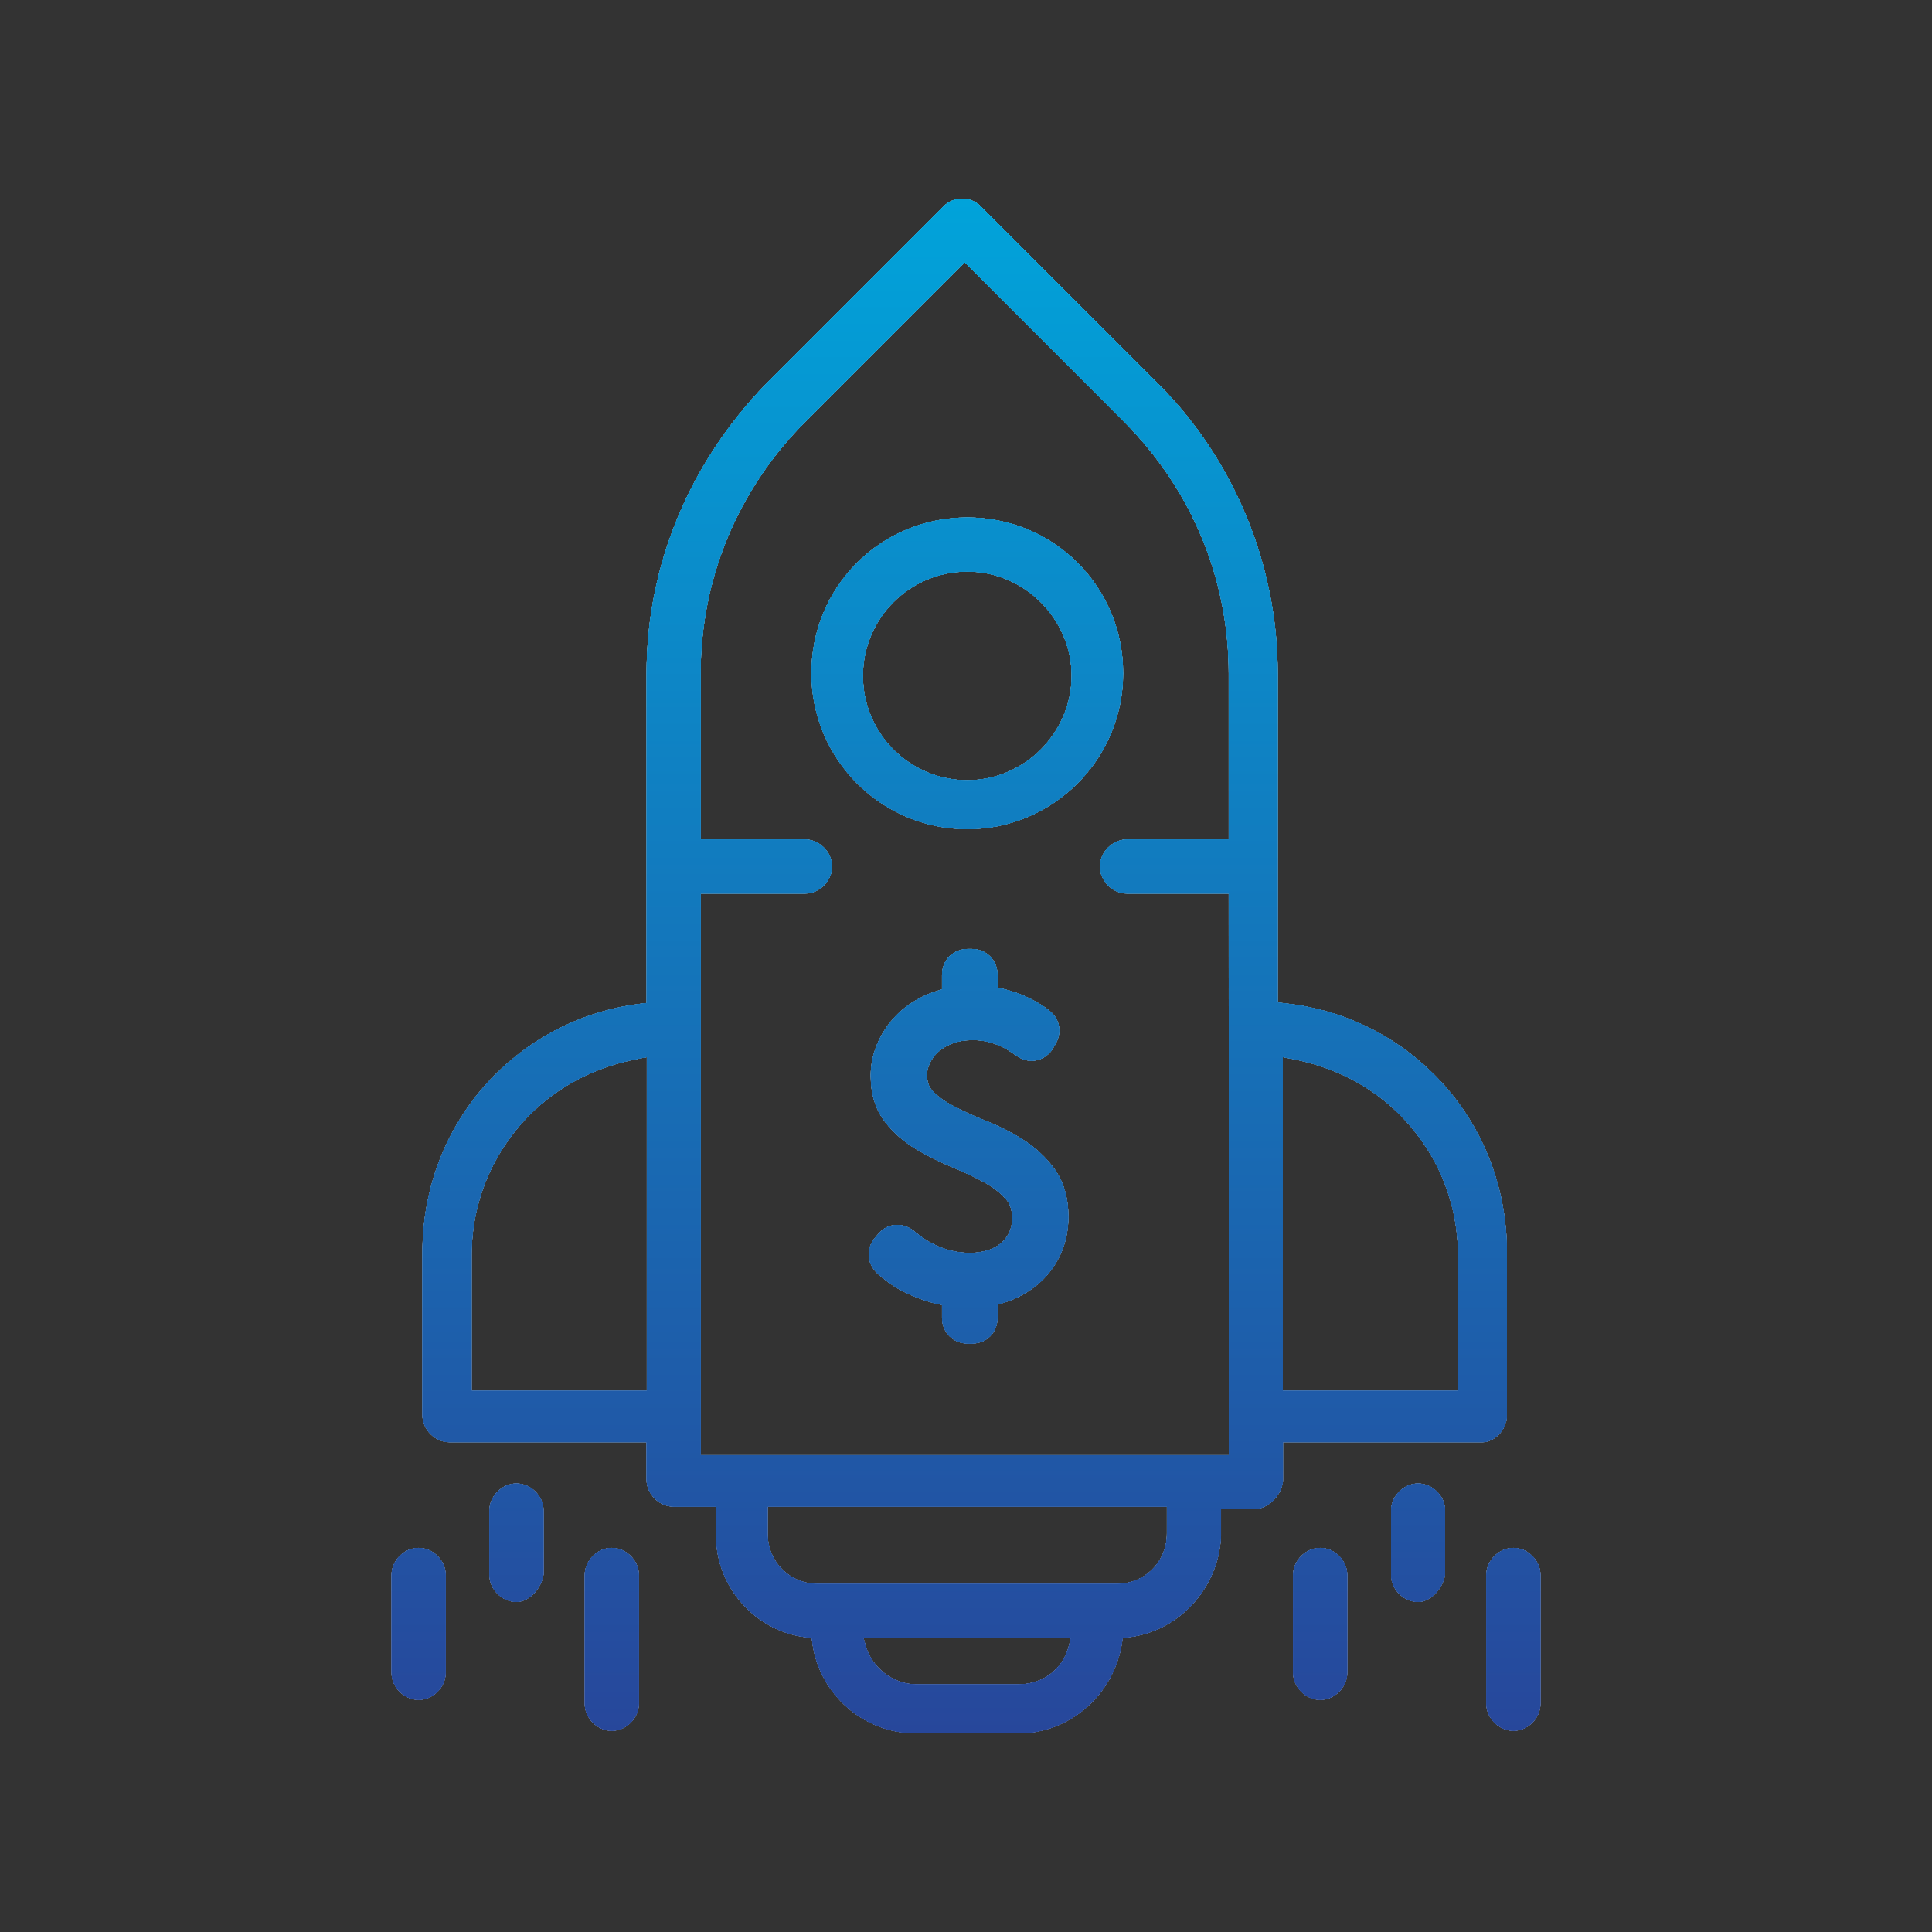 <?xml version="1.0" encoding="UTF-8"?>
<svg id="Layer_1" data-name="Layer 1" xmlns="http://www.w3.org/2000/svg" xmlns:xlink="http://www.w3.org/1999/xlink" viewBox="0 0 600 600">
  <rect x="0" y="0" width="600" height="600" fill="#333333" stroke="none"/>
  <defs>
    <linearGradient id="New_Gradient_Swatch" data-name="New Gradient Swatch" x1="300" y1="1348.3" x2="300" y2="871.7" gradientTransform="translate(0 -810)" gradientUnits="userSpaceOnUse">
      <stop offset="0" stop-color="#27479b"/>
      <stop offset="1" stop-color="#01a3da"/>
    </linearGradient>
  </defs>
  <g>
    <g>
      <path d="M334.68,174.82c-9.1-9.1-21.28-14.11-34.28-14.11s-25.18,5.01-34.29,14.11c-9.1,9.11-14.11,21.28-14.11,34.29,0,26.68,21.71,48.39,48.4,48.39s48.39-21.71,48.39-48.39c0-13.01-5.01-25.18-14.11-34.29ZM300.4,242.3c-17.87,0-32.41-14.54-32.41-32.41s14.54-32.39,32.41-32.39,32.4,14.83,32.4,32.39-14.53,32.41-32.4,32.41Z" fill="#fff"/>
      <path d="M334.68,174.82c-9.1-9.1-21.28-14.11-34.28-14.11s-25.18,5.01-34.29,14.11c-9.1,9.11-14.11,21.28-14.11,34.29,0,26.68,21.71,48.39,48.4,48.39s48.39-21.71,48.39-48.39c0-13.01-5.01-25.18-14.11-34.29ZM300.4,242.3c-17.87,0-32.41-14.54-32.41-32.41s14.54-32.39,32.41-32.39,32.4,14.83,32.4,32.39-14.53,32.41-32.4,32.41Z" fill="#fff"/>
    </g>
    <g>
      <path d="M410,480.71c-4.48,0-8.41,3.93-8.41,8.4v30.4c0,4.47,3.93,8.4,8.41,8.4s8.4-3.93,8.4-8.4v-30.4c0-4.47-3.93-8.4-8.4-8.4Z" fill="#fff"/>
      <path d="M410,480.71c-4.48,0-8.41,3.93-8.41,8.4v30.4c0,4.47,3.93,8.4,8.41,8.4s8.4-3.93,8.4-8.4v-30.4c0-4.47-3.93-8.4-8.4-8.4Z" fill="#fff"/>
    </g>
    <g>
      <path d="M440.4,460.71c-4.47,0-8.4,3.93-8.4,8.4v20c0,4.47,3.93,8.39,8.4,8.39,3.78,0,7.68-3.98,8.4-8.54v-19.85c0-4.47-3.92-8.4-8.4-8.4Z" fill="#fff"/>
      <path d="M440.4,460.71c-4.47,0-8.4,3.93-8.4,8.4v20c0,4.47,3.93,8.39,8.4,8.39,3.78,0,7.68-3.98,8.4-8.54v-19.85c0-4.47-3.92-8.4-8.4-8.4Z" fill="#fff"/>
    </g>
    <g>
      <path d="M130,480.71c-4.48,0-8.4,3.92-8.4,8.4v30.4c0,4.47,3.92,8.4,8.4,8.4s8.4-3.93,8.4-8.4v-30.4c0-4.48-3.93-8.4-8.4-8.4Z" fill="#fff"/>
      <path d="M130,480.71c-4.48,0-8.4,3.92-8.4,8.4v30.4c0,4.47,3.92,8.4,8.4,8.4s8.4-3.93,8.4-8.4v-30.4c0-4.48-3.93-8.4-8.4-8.4Z" fill="#fff"/>
    </g>
    <g>
      <path d="M470,480.71c-4.48,0-8.41,3.93-8.41,8.4v40c0,4.47,3.93,8.4,8.41,8.4s8.4-3.93,8.4-8.4v-40c0-4.47-3.93-8.4-8.4-8.4Z" fill="#fff"/>
      <path d="M470,480.71c-4.48,0-8.41,3.93-8.41,8.4v40c0,4.47,3.93,8.4,8.41,8.4s8.4-3.93,8.4-8.4v-40c0-4.47-3.93-8.4-8.4-8.4Z" fill="#fff"/>
    </g>
    <g>
      <path d="M160.39,460.71c-4.47,0-8.4,3.92-8.4,8.4v20c0,4.47,3.93,8.39,8.4,8.39,3.79,0,7.69-3.97,8.41-8.54v-19.85c0-4.48-3.93-8.4-8.41-8.4Z" fill="#fff"/>
      <path d="M160.39,460.71c-4.47,0-8.4,3.92-8.4,8.4v20c0,4.47,3.93,8.39,8.4,8.39,3.79,0,7.69-3.97,8.41-8.54v-19.85c0-4.48-3.93-8.4-8.41-8.4Z" fill="#fff"/>
    </g>
    <g>
      <path d="M190,480.71c-4.48,0-8.4,3.92-8.4,8.4v40c0,4.47,3.92,8.4,8.4,8.4s8.4-3.93,8.4-8.4v-40c0-4.48-3.93-8.4-8.4-8.4Z" fill="#fff"/>
      <path d="M190,480.71c-4.48,0-8.4,3.92-8.4,8.4v40c0,4.47,3.92,8.4,8.4,8.4s8.4-3.93,8.4-8.4v-40c0-4.48-3.93-8.4-8.4-8.4Z" fill="#fff"/>
    </g>
    <g>
      <path d="M468,439.49v-50.39c0-21.14-8.03-40.81-22.61-55.39-6.33-6.32-13.54-11.4-21.41-15.13-7.88-3.74-16.41-6.12-25.39-7.05l-1.79-.19v-102.24c0-33.53-13.49-66.26-37.02-89.79l-55.19-55.2c-1.57-1.56-3.62-2.42-5.8-2.42s-4.22.86-5.79,2.42l-55.19,55.2c-23.86,24.65-37.01,56.55-37.01,89.79v102.39l-1.76.21c-17.32,2.14-32.97,9.76-45.24,22.01-14.58,14.59-22.61,34.26-22.61,55.39v50.39c0,4.47,3.93,8.4,8.4,8.4h61.2v11.61c0,4.47,3.93,8.4,8.41,8.4h13.19v9.19c0,15.85,12.36,29.64,28.14,31.4l1.55.18.21,1.54c2.17,16.01,15.97,28.09,32.1,28.09h32.01c15.81,0,29.59-12.09,32.04-28.11l.24-1.52,1.52-.17c15.83-1.74,28.29-15.28,29-31.5v-8.3h10.04c4.36,0,8.46-3.82,9.2-8.55v-12.26h61.95c3.52,0,7.61-3.67,7.61-8.4ZM200.87,431.91h-54.41v-42.01c0-16.52,6.46-32.08,18.19-43.82,9-8.98,20.39-14.81,33.85-17.34l2.37-.44v103.61ZM331.94,511.17c-1.78,7.13-8.02,11.92-15.54,11.92h-32.01c-6.92,0-13.59-5.1-15.51-11.85l-.73-2.55h64.41l-.62,2.48ZM362.39,476.29c0,8.75-6.85,15.6-15.6,15.6h-92.79c-8.75,0-15.6-6.85-15.6-15.6v-8.4h123.99v8.4ZM217.6,451.9v-12.32s0,0,0,0v-31.45h0v-130.63s32.4,0,32.4,0c4.47,0,8.4-3.93,8.4-8.4s-3.93-8.4-8.4-8.4h-32.41v-51.6c0-29.43,11.58-57.2,32.6-78.21l49.41-49.42,49.4,49.42c21.02,21.01,32.59,48.79,32.59,78.21v51.6h-31.59c-4.48,0-8.41,3.93-8.41,8.4s3.93,8.4,8.41,8.4h31.59l.05,174.4h-164.04ZM452.8,431.91h-54.41v-103.61l2.37.44c13.46,2.53,24.85,8.36,33.85,17.34,11.73,11.74,18.19,27.3,18.19,43.82v42.01Z" fill="#fff"/>
      <path d="M468,439.49v-50.39c0-21.14-8.03-40.81-22.61-55.39-6.33-6.32-13.54-11.4-21.41-15.13-7.88-3.74-16.41-6.12-25.39-7.05l-1.79-.19v-102.24c0-33.53-13.49-66.26-37.02-89.79l-55.19-55.2c-1.57-1.56-3.62-2.42-5.8-2.42s-4.22.86-5.79,2.42l-55.19,55.2c-23.86,24.65-37.01,56.55-37.01,89.79v102.39l-1.76.21c-17.32,2.14-32.97,9.76-45.24,22.01-14.58,14.59-22.61,34.26-22.61,55.39v50.39c0,4.47,3.93,8.4,8.4,8.4h61.2v11.61c0,4.47,3.93,8.4,8.41,8.4h13.19v9.19c0,15.85,12.36,29.64,28.14,31.4l1.55.18.21,1.54c2.17,16.01,15.97,28.09,32.1,28.09h32.01c15.81,0,29.59-12.09,32.04-28.11l.24-1.52,1.52-.17c15.83-1.74,28.29-15.28,29-31.5v-8.3h10.04c4.36,0,8.46-3.82,9.2-8.55v-12.26h61.95c3.52,0,7.61-3.67,7.61-8.4ZM200.87,431.91h-54.41v-42.01c0-16.52,6.46-32.08,18.19-43.82,9-8.98,20.39-14.81,33.85-17.34l2.37-.44v103.61ZM331.94,511.17c-1.78,7.13-8.02,11.92-15.54,11.92h-32.01c-6.92,0-13.59-5.1-15.51-11.85l-.73-2.55h64.41l-.62,2.48ZM362.39,476.29c0,8.75-6.85,15.6-15.6,15.6h-92.79c-8.75,0-15.6-6.85-15.6-15.6v-8.4h123.99v8.4ZM217.6,451.9v-12.32s0,0,0,0v-31.45h0v-130.63s32.4,0,32.4,0c4.47,0,8.4-3.93,8.4-8.4s-3.93-8.4-8.4-8.4h-32.41v-51.6c0-29.43,11.58-57.2,32.6-78.21l49.41-49.42,49.4,49.42c21.02,21.01,32.59,48.79,32.59,78.21v51.6h-31.59c-4.48,0-8.41,3.93-8.41,8.4s3.93,8.4,8.41,8.4h31.59l.05,174.4h-164.04ZM452.8,431.91h-54.41v-103.61l2.37.44c13.46,2.53,24.85,8.36,33.85,17.34,11.73,11.74,18.19,27.3,18.19,43.82v42.01Z" fill="#fff"/>
    </g>
    <g>
      <path d="M317.62,353.88c-3.62-2.28-7.51-4.24-11.57-5.85-3.48-1.38-6.85-2.92-10.03-4.58-2.66-1.36-4.85-2.97-6.51-4.77-1.1-1.19-1.62-2.74-1.62-4.87,0-1.22.26-2.32.85-3.59.63-1.34,1.47-2.49,2.59-3.53,1.12-1.04,2.6-1.92,4.39-2.63,1.8-.7,3.94-1.06,6.36-1.06,1.58,0,3.02.15,4.27.44,1.5.35,2.77.76,3.91,1.24,1.02.42,1.97.91,2.73,1.4l2.39,1.57c1.94,1.43,3.97,2,5.99,1.7,2.06-.27,3.94-1.41,5.3-3.22l.98-1.65c2.25-3.69,1.57-7.93-1.66-10.52-.98-.81-2.11-1.6-3.45-2.4-1.33-.81-2.91-1.61-4.7-2.39-1.82-.79-3.89-1.47-6.23-2.04-.07-.02-.17-.04-.28-.07l-1.55-.43v-3.86c0-4.6-3.47-8.07-8.07-8.07h-1.09c-4.6,0-8.07,3.47-8.07,8.07v4.5l-1.43.43c-1.57.49-3.03,1.06-4.32,1.69-3.39,1.62-6.31,3.7-8.67,6.19-2.39,2.48-4.3,5.35-5.66,8.53-1.37,3.24-2.06,6.59-2.06,9.95,0,5.73,1.51,10.58,4.49,14.4,2.6,3.35,5.91,6.23,9.82,8.54,3.52,2.08,7.34,3.98,11.38,5.64,3.6,1.48,6.94,3.07,9.91,4.73,2.66,1.48,4.85,3.22,6.51,5.17.84.99,1.8,2.54,1.8,5.74,0,1.76-.28,3.17-.89,4.46-.6,1.28-1.4,2.35-2.45,3.27l-.53.42c-1.01.76-2.19,1.37-3.51,1.81-1.7.56-3.58.85-5.59.85-2.14,0-4.12-.23-5.89-.67-1.76-.44-3.39-1.01-4.85-1.7-1.64-.79-2.91-1.51-3.89-2.22-1.11-.78-1.94-1.4-2.53-1.9l-.42-.36c-1.56-1.2-3.34-1.84-5.15-1.84-2.28,0-4.36,1-5.81,2.77l-.8.91c-3.08,3.4-2.96,8.02.33,11.27l.32.3c.8.71,1.92,1.6,3.32,2.65,1.6,1.2,3.56,2.35,5.81,3.41,2.21,1.03,4.6,1.93,7.06,2.66.74.23,1.44.42,2.15.57l1.55.34v3.92c0,4.59,3.47,8.06,8.07,8.06h1.09c4.68,0,8.07-3.39,8.07-8.06v-4.06l1.45-.42c1.51-.44,2.94-.97,4.24-1.58,3.36-1.54,6.3-3.58,8.73-6.07,2.46-2.53,4.36-5.47,5.65-8.73,1.29-3.25,1.94-6.76,1.94-10.44,0-5.9-1.47-10.91-4.36-14.91-2.55-3.53-5.85-6.6-9.81-9.11Z" fill="#fff"/>
      <path d="M317.62,353.88c-3.62-2.28-7.51-4.24-11.57-5.85-3.48-1.38-6.85-2.92-10.03-4.58-2.66-1.36-4.85-2.97-6.51-4.77-1.1-1.19-1.62-2.74-1.62-4.87,0-1.22.26-2.32.85-3.59.63-1.34,1.47-2.49,2.59-3.53,1.12-1.04,2.6-1.92,4.39-2.63,1.8-.7,3.94-1.06,6.36-1.06,1.58,0,3.02.15,4.27.44,1.5.35,2.77.76,3.91,1.24,1.02.42,1.97.91,2.73,1.4l2.39,1.57c1.94,1.43,3.97,2,5.99,1.7,2.06-.27,3.94-1.41,5.3-3.22l.98-1.65c2.25-3.69,1.57-7.93-1.66-10.52-.98-.81-2.11-1.6-3.45-2.4-1.33-.81-2.91-1.61-4.7-2.39-1.82-.79-3.89-1.47-6.23-2.04-.07-.02-.17-.04-.28-.07l-1.55-.43v-3.86c0-4.6-3.47-8.07-8.07-8.07h-1.09c-4.6,0-8.07,3.47-8.07,8.07v4.5l-1.43.43c-1.57.49-3.03,1.06-4.32,1.69-3.39,1.62-6.31,3.7-8.67,6.19-2.39,2.48-4.3,5.35-5.66,8.53-1.37,3.24-2.06,6.59-2.06,9.95,0,5.73,1.51,10.58,4.49,14.4,2.6,3.35,5.91,6.23,9.82,8.54,3.52,2.08,7.34,3.98,11.38,5.64,3.6,1.48,6.94,3.07,9.91,4.73,2.66,1.48,4.85,3.22,6.51,5.17.84.99,1.8,2.54,1.8,5.74,0,1.76-.28,3.17-.89,4.46-.6,1.28-1.4,2.35-2.45,3.27l-.53.42c-1.01.76-2.19,1.37-3.51,1.81-1.7.56-3.58.85-5.59.85-2.14,0-4.12-.23-5.89-.67-1.76-.44-3.39-1.01-4.85-1.7-1.64-.79-2.91-1.51-3.89-2.22-1.11-.78-1.94-1.4-2.53-1.9l-.42-.36c-1.56-1.2-3.34-1.84-5.15-1.84-2.28,0-4.36,1-5.81,2.77l-.8.91c-3.08,3.4-2.96,8.02.33,11.27l.32.3c.8.71,1.92,1.6,3.32,2.65,1.6,1.2,3.56,2.35,5.81,3.41,2.21,1.03,4.6,1.93,7.06,2.66.74.23,1.44.42,2.15.57l1.55.34v3.92c0,4.59,3.47,8.06,8.07,8.06h1.09c4.68,0,8.07-3.39,8.07-8.06v-4.06l1.45-.42c1.51-.44,2.94-.97,4.24-1.58,3.36-1.54,6.3-3.58,8.73-6.07,2.46-2.53,4.36-5.47,5.65-8.73,1.29-3.25,1.94-6.76,1.94-10.44,0-5.9-1.47-10.91-4.36-14.91-2.55-3.53-5.85-6.6-9.81-9.11Z" fill="#fff"/>
    </g>
  </g>
  <g>
    <g>
      <path d="M334.68,174.82c-9.1-9.1-21.28-14.11-34.28-14.11s-25.18,5.01-34.29,14.11c-9.1,9.11-14.11,21.28-14.11,34.29,0,26.68,21.71,48.39,48.4,48.39s48.39-21.71,48.39-48.39c0-13.01-5.01-25.18-14.11-34.29ZM300.4,242.3c-17.87,0-32.41-14.54-32.41-32.41s14.54-32.39,32.41-32.39,32.4,14.83,32.4,32.39-14.53,32.41-32.4,32.41Z" fill="url(#New_Gradient_Swatch)"/>
      <path d="M334.68,174.82c-9.1-9.1-21.28-14.11-34.28-14.11s-25.18,5.01-34.29,14.11c-9.1,9.11-14.11,21.28-14.11,34.29,0,26.68,21.71,48.39,48.4,48.39s48.39-21.71,48.39-48.39c0-13.01-5.01-25.18-14.11-34.29ZM300.4,242.3c-17.87,0-32.41-14.54-32.41-32.41s14.54-32.39,32.41-32.39,32.4,14.83,32.4,32.39-14.53,32.41-32.4,32.41Z" fill="url(#New_Gradient_Swatch)"/>
      <path d="M334.68,174.82c-9.1-9.1-21.28-14.11-34.28-14.11s-25.18,5.01-34.29,14.11c-9.1,9.11-14.11,21.28-14.11,34.29,0,26.68,21.71,48.39,48.4,48.39s48.39-21.71,48.39-48.39c0-13.01-5.01-25.18-14.11-34.29ZM300.4,242.3c-17.87,0-32.41-14.54-32.41-32.41s14.54-32.39,32.41-32.39,32.4,14.83,32.4,32.39-14.53,32.41-32.4,32.41Z" fill="url(#New_Gradient_Swatch)"/>
    </g>
    <g>
      <path d="M410,480.71c-4.48,0-8.41,3.93-8.41,8.4v30.4c0,4.47,3.93,8.4,8.41,8.4s8.4-3.93,8.4-8.4v-30.4c0-4.47-3.93-8.4-8.4-8.4Z" fill="url(#New_Gradient_Swatch)"/>
      <path d="M410,480.71c-4.48,0-8.41,3.93-8.41,8.4v30.4c0,4.47,3.93,8.4,8.41,8.4s8.4-3.93,8.4-8.4v-30.4c0-4.47-3.93-8.4-8.4-8.4Z" fill="url(#New_Gradient_Swatch)"/>
      <path d="M410,480.71c-4.48,0-8.41,3.93-8.41,8.4v30.4c0,4.47,3.93,8.4,8.41,8.4s8.4-3.93,8.4-8.4v-30.4c0-4.47-3.93-8.4-8.4-8.4Z" fill="url(#New_Gradient_Swatch)"/>
    </g>
    <g>
      <path d="M440.4,460.71c-4.47,0-8.4,3.93-8.4,8.4v20c0,4.47,3.93,8.39,8.4,8.39,3.78,0,7.68-3.98,8.4-8.54v-19.85c0-4.47-3.92-8.4-8.4-8.4Z" fill="url(#New_Gradient_Swatch)"/>
      <path d="M440.4,460.71c-4.47,0-8.4,3.93-8.4,8.4v20c0,4.47,3.93,8.39,8.4,8.39,3.78,0,7.68-3.98,8.4-8.54v-19.85c0-4.47-3.92-8.4-8.4-8.4Z" fill="url(#New_Gradient_Swatch)"/>
      <path d="M440.4,460.71c-4.47,0-8.4,3.93-8.4,8.4v20c0,4.47,3.93,8.39,8.4,8.39,3.78,0,7.68-3.98,8.4-8.54v-19.85c0-4.47-3.92-8.4-8.4-8.4Z" fill="url(#New_Gradient_Swatch)"/>
    </g>
    <g>
      <path d="M130,480.71c-4.48,0-8.4,3.92-8.4,8.4v30.4c0,4.47,3.92,8.4,8.4,8.4s8.4-3.93,8.4-8.4v-30.4c0-4.48-3.93-8.4-8.4-8.4Z" fill="url(#New_Gradient_Swatch)"/>
      <path d="M130,480.71c-4.48,0-8.4,3.92-8.4,8.4v30.4c0,4.47,3.92,8.4,8.4,8.4s8.4-3.93,8.4-8.4v-30.4c0-4.48-3.93-8.4-8.4-8.4Z" fill="url(#New_Gradient_Swatch)"/>
      <path d="M130,480.71c-4.48,0-8.4,3.92-8.4,8.4v30.4c0,4.47,3.92,8.4,8.4,8.4s8.4-3.93,8.4-8.4v-30.4c0-4.48-3.93-8.4-8.4-8.4Z" fill="url(#New_Gradient_Swatch)"/>
    </g>
    <g>
      <path d="M470,480.71c-4.48,0-8.41,3.93-8.41,8.4v40c0,4.47,3.93,8.4,8.41,8.4s8.4-3.93,8.4-8.4v-40c0-4.47-3.93-8.4-8.4-8.4Z" fill="url(#New_Gradient_Swatch)"/>
      <path d="M470,480.71c-4.48,0-8.41,3.93-8.41,8.4v40c0,4.47,3.93,8.4,8.41,8.4s8.4-3.93,8.4-8.4v-40c0-4.47-3.93-8.4-8.4-8.4Z" fill="url(#New_Gradient_Swatch)"/>
      <path d="M470,480.71c-4.48,0-8.41,3.93-8.41,8.4v40c0,4.47,3.93,8.4,8.41,8.4s8.4-3.93,8.4-8.4v-40c0-4.47-3.93-8.4-8.4-8.4Z" fill="url(#New_Gradient_Swatch)"/>
    </g>
    <g>
      <path d="M160.39,460.71c-4.47,0-8.4,3.92-8.4,8.4v20c0,4.47,3.93,8.39,8.4,8.39,3.79,0,7.69-3.97,8.41-8.54v-19.85c0-4.48-3.93-8.4-8.41-8.4Z" fill="url(#New_Gradient_Swatch)"/>
      <path d="M160.39,460.71c-4.47,0-8.4,3.92-8.4,8.4v20c0,4.47,3.93,8.39,8.4,8.39,3.79,0,7.69-3.97,8.41-8.54v-19.85c0-4.48-3.93-8.4-8.41-8.4Z" fill="url(#New_Gradient_Swatch)"/>
      <path d="M160.39,460.71c-4.47,0-8.4,3.92-8.4,8.4v20c0,4.47,3.93,8.39,8.4,8.39,3.79,0,7.69-3.97,8.41-8.54v-19.85c0-4.48-3.93-8.4-8.41-8.4Z" fill="url(#New_Gradient_Swatch)"/>
    </g>
    <g>
      <path d="M190,480.71c-4.48,0-8.4,3.92-8.4,8.4v40c0,4.47,3.92,8.4,8.4,8.4s8.4-3.93,8.4-8.4v-40c0-4.48-3.93-8.4-8.4-8.4Z" fill="url(#New_Gradient_Swatch)"/>
      <path d="M190,480.71c-4.48,0-8.4,3.92-8.4,8.4v40c0,4.47,3.92,8.4,8.4,8.4s8.4-3.93,8.4-8.4v-40c0-4.48-3.93-8.4-8.4-8.4Z" fill="url(#New_Gradient_Swatch)"/>
      <path d="M190,480.71c-4.48,0-8.4,3.92-8.4,8.4v40c0,4.47,3.92,8.4,8.4,8.4s8.4-3.93,8.4-8.4v-40c0-4.48-3.93-8.4-8.4-8.4Z" fill="url(#New_Gradient_Swatch)"/>
    </g>
    <g>
      <path d="M468,439.49v-50.39c0-21.14-8.03-40.81-22.61-55.39-6.33-6.32-13.54-11.4-21.41-15.13-7.88-3.74-16.41-6.12-25.39-7.05l-1.79-.19v-102.24c0-33.53-13.49-66.26-37.02-89.79l-55.19-55.2c-1.57-1.56-3.62-2.42-5.8-2.42s-4.22.86-5.79,2.42l-55.19,55.2c-23.86,24.65-37.01,56.55-37.01,89.79v102.39l-1.76.21c-17.32,2.14-32.97,9.76-45.24,22.01-14.58,14.59-22.61,34.26-22.61,55.39v50.39c0,4.47,3.93,8.4,8.4,8.4h61.2v11.61c0,4.47,3.93,8.4,8.41,8.4h13.19v9.19c0,15.85,12.36,29.64,28.14,31.4l1.55.18.21,1.54c2.17,16.01,15.97,28.09,32.1,28.09h32.01c15.81,0,29.59-12.09,32.04-28.11l.24-1.52,1.52-.17c15.83-1.74,28.29-15.28,29-31.5v-8.3h10.04c4.36,0,8.46-3.82,9.2-8.55v-12.26h61.95c3.52,0,7.61-3.67,7.61-8.4ZM200.87,431.91h-54.41v-42.01c0-16.52,6.46-32.08,18.19-43.82,9-8.98,20.39-14.81,33.85-17.34l2.37-.44v103.61ZM331.94,511.17c-1.78,7.13-8.02,11.92-15.54,11.92h-32.01c-6.92,0-13.59-5.1-15.51-11.85l-.73-2.55h64.41l-.62,2.48ZM362.39,476.29c0,8.75-6.85,15.6-15.6,15.6h-92.79c-8.75,0-15.6-6.85-15.6-15.6v-8.4h123.99v8.4ZM217.6,451.9v-12.32s0,0,0,0v-31.45h0v-130.63s32.4,0,32.4,0c4.47,0,8.4-3.93,8.4-8.4s-3.93-8.4-8.4-8.4h-32.41v-51.6c0-29.43,11.58-57.2,32.6-78.21l49.41-49.42,49.4,49.42c21.02,21.01,32.59,48.79,32.59,78.21v51.6h-31.59c-4.48,0-8.41,3.93-8.41,8.4s3.93,8.4,8.41,8.4h31.59l.05,174.4h-164.04ZM452.8,431.91h-54.41v-103.61l2.37.44c13.46,2.53,24.85,8.36,33.85,17.34,11.73,11.74,18.19,27.3,18.19,43.82v42.01Z" fill="url(#New_Gradient_Swatch)"/>
      <path d="M468,439.49v-50.39c0-21.14-8.03-40.81-22.61-55.39-6.33-6.32-13.54-11.4-21.41-15.13-7.88-3.74-16.41-6.12-25.39-7.05l-1.79-.19v-102.24c0-33.53-13.49-66.26-37.02-89.79l-55.19-55.2c-1.57-1.56-3.62-2.42-5.8-2.42s-4.22.86-5.79,2.42l-55.19,55.2c-23.86,24.65-37.01,56.55-37.01,89.79v102.39l-1.76.21c-17.32,2.14-32.97,9.76-45.24,22.01-14.58,14.59-22.61,34.26-22.61,55.39v50.39c0,4.47,3.93,8.4,8.4,8.4h61.2v11.61c0,4.47,3.93,8.4,8.41,8.4h13.19v9.19c0,15.85,12.36,29.64,28.14,31.4l1.55.18.21,1.54c2.17,16.01,15.97,28.09,32.1,28.09h32.01c15.81,0,29.59-12.09,32.04-28.11l.24-1.52,1.52-.17c15.83-1.74,28.29-15.28,29-31.5v-8.3h10.04c4.36,0,8.46-3.82,9.2-8.55v-12.26h61.95c3.52,0,7.61-3.67,7.61-8.4ZM200.87,431.91h-54.41v-42.01c0-16.52,6.46-32.08,18.19-43.82,9-8.98,20.39-14.81,33.85-17.34l2.37-.44v103.61ZM331.94,511.17c-1.78,7.13-8.02,11.92-15.54,11.92h-32.01c-6.92,0-13.59-5.1-15.51-11.85l-.73-2.55h64.41l-.62,2.48ZM362.39,476.29c0,8.75-6.85,15.6-15.6,15.6h-92.79c-8.75,0-15.6-6.85-15.6-15.6v-8.4h123.99v8.4ZM217.6,451.9v-12.32s0,0,0,0v-31.45h0v-130.63s32.4,0,32.4,0c4.47,0,8.4-3.93,8.4-8.4s-3.93-8.4-8.4-8.4h-32.41v-51.6c0-29.43,11.58-57.2,32.6-78.21l49.41-49.42,49.4,49.42c21.02,21.01,32.59,48.79,32.59,78.21v51.6h-31.59c-4.48,0-8.41,3.93-8.41,8.4s3.93,8.4,8.41,8.4h31.59l.05,174.4h-164.04ZM452.8,431.91h-54.41v-103.61l2.37.44c13.46,2.53,24.85,8.36,33.85,17.34,11.73,11.74,18.19,27.3,18.19,43.82v42.01Z" fill="url(#New_Gradient_Swatch)"/>
      <path d="M468,439.49v-50.39c0-21.14-8.03-40.81-22.61-55.39-6.33-6.32-13.54-11.4-21.41-15.13-7.88-3.74-16.41-6.12-25.39-7.05l-1.79-.19v-102.24c0-33.53-13.49-66.26-37.02-89.79l-55.19-55.2c-1.57-1.56-3.62-2.42-5.8-2.42s-4.22.86-5.79,2.42l-55.19,55.2c-23.86,24.65-37.01,56.55-37.01,89.79v102.39l-1.76.21c-17.32,2.14-32.97,9.76-45.24,22.01-14.58,14.59-22.61,34.26-22.61,55.39v50.39c0,4.47,3.93,8.4,8.4,8.4h61.2v11.61c0,4.47,3.93,8.4,8.41,8.4h13.19v9.19c0,15.85,12.36,29.64,28.14,31.4l1.55.18.21,1.54c2.17,16.01,15.97,28.09,32.1,28.09h32.01c15.81,0,29.59-12.09,32.04-28.11l.24-1.52,1.52-.17c15.83-1.74,28.29-15.28,29-31.5v-8.3h10.04c4.36,0,8.46-3.82,9.2-8.55v-12.26h61.95c3.52,0,7.61-3.67,7.61-8.4ZM200.87,431.91h-54.41v-42.01c0-16.52,6.46-32.08,18.19-43.82,9-8.98,20.39-14.81,33.85-17.34l2.37-.44v103.61ZM331.94,511.17c-1.78,7.13-8.02,11.92-15.54,11.92h-32.01c-6.92,0-13.59-5.1-15.51-11.85l-.73-2.55h64.41l-.62,2.48ZM362.39,476.29c0,8.75-6.85,15.6-15.6,15.6h-92.79c-8.75,0-15.6-6.85-15.6-15.6v-8.4h123.99v8.4ZM217.6,451.9v-12.32s0,0,0,0v-31.45h0v-130.63s32.4,0,32.4,0c4.47,0,8.4-3.93,8.4-8.4s-3.93-8.4-8.4-8.4h-32.41v-51.6c0-29.43,11.58-57.2,32.6-78.21l49.41-49.42,49.4,49.42c21.02,21.01,32.59,48.79,32.59,78.21v51.6h-31.59c-4.48,0-8.41,3.93-8.41,8.4s3.93,8.4,8.41,8.4h31.59l.05,174.4h-164.04ZM452.8,431.91h-54.41v-103.61l2.37.44c13.46,2.53,24.85,8.36,33.85,17.34,11.73,11.74,18.19,27.3,18.19,43.82v42.01Z" fill="url(#New_Gradient_Swatch)"/>
    </g>
    <g>
      <path d="M317.62,353.88c-3.62-2.28-7.51-4.24-11.57-5.85-3.48-1.38-6.85-2.92-10.03-4.58-2.66-1.36-4.85-2.97-6.51-4.77-1.1-1.19-1.62-2.74-1.62-4.87,0-1.22.26-2.32.85-3.59.63-1.34,1.47-2.49,2.59-3.53,1.12-1.04,2.6-1.92,4.39-2.63,1.8-.7,3.94-1.06,6.36-1.06,1.58,0,3.02.15,4.27.44,1.5.35,2.77.76,3.91,1.24,1.02.42,1.97.91,2.73,1.4l2.39,1.57c1.94,1.43,3.97,2,5.99,1.7,2.06-.27,3.94-1.41,5.3-3.22l.98-1.65c2.25-3.69,1.57-7.93-1.66-10.52-.98-.81-2.11-1.6-3.45-2.4-1.33-.81-2.91-1.61-4.7-2.39-1.82-.79-3.89-1.47-6.23-2.04-.07-.02-.17-.04-.28-.07l-1.55-.43v-3.86c0-4.6-3.47-8.07-8.07-8.07h-1.09c-4.6,0-8.07,3.47-8.07,8.07v4.5l-1.43.43c-1.57.49-3.03,1.06-4.32,1.69-3.39,1.62-6.31,3.7-8.67,6.19-2.39,2.48-4.3,5.35-5.66,8.53-1.37,3.24-2.06,6.59-2.06,9.95,0,5.73,1.51,10.58,4.49,14.4,2.6,3.35,5.91,6.23,9.82,8.54,3.52,2.08,7.34,3.98,11.38,5.64,3.6,1.48,6.94,3.07,9.91,4.73,2.66,1.48,4.85,3.22,6.51,5.17.84.99,1.8,2.54,1.8,5.74,0,1.76-.28,3.17-.89,4.46-.6,1.28-1.4,2.35-2.45,3.27l-.53.42c-1.01.76-2.19,1.37-3.51,1.81-1.7.56-3.58.85-5.59.85-2.14,0-4.12-.23-5.89-.67-1.76-.44-3.39-1.01-4.85-1.7-1.64-.79-2.91-1.51-3.89-2.22-1.11-.78-1.94-1.4-2.53-1.9l-.42-.36c-1.56-1.2-3.34-1.84-5.15-1.84-2.28,0-4.36,1-5.81,2.77l-.8.91c-3.08,3.4-2.96,8.02.33,11.27l.32.3c.8.71,1.92,1.6,3.32,2.65,1.6,1.2,3.56,2.35,5.81,3.41,2.21,1.03,4.6,1.93,7.06,2.66.74.23,1.44.42,2.15.57l1.55.34v3.92c0,4.59,3.47,8.06,8.07,8.06h1.09c4.68,0,8.07-3.39,8.07-8.06v-4.06l1.45-.42c1.51-.44,2.94-.97,4.24-1.58,3.36-1.54,6.3-3.58,8.73-6.07,2.46-2.53,4.36-5.47,5.65-8.73,1.29-3.25,1.94-6.76,1.94-10.44,0-5.9-1.47-10.91-4.36-14.91-2.55-3.53-5.85-6.6-9.81-9.11Z" fill="url(#New_Gradient_Swatch)"/>
      <path d="M317.62,353.88c-3.62-2.28-7.51-4.24-11.57-5.85-3.48-1.38-6.85-2.92-10.03-4.58-2.66-1.36-4.85-2.97-6.51-4.77-1.1-1.19-1.62-2.74-1.62-4.87,0-1.22.26-2.32.85-3.59.63-1.34,1.47-2.49,2.59-3.53,1.12-1.04,2.6-1.92,4.39-2.63,1.8-.7,3.94-1.06,6.36-1.06,1.58,0,3.02.15,4.27.44,1.5.35,2.77.76,3.91,1.24,1.02.42,1.97.91,2.73,1.4l2.39,1.57c1.94,1.43,3.97,2,5.99,1.7,2.06-.27,3.94-1.41,5.3-3.22l.98-1.65c2.25-3.69,1.57-7.93-1.66-10.52-.98-.81-2.11-1.6-3.45-2.4-1.33-.81-2.91-1.61-4.7-2.39-1.82-.79-3.89-1.47-6.23-2.04-.07-.02-.17-.04-.28-.07l-1.55-.43v-3.86c0-4.6-3.47-8.07-8.07-8.07h-1.09c-4.6,0-8.07,3.47-8.07,8.07v4.5l-1.43.43c-1.57.49-3.03,1.06-4.32,1.69-3.39,1.62-6.31,3.7-8.67,6.19-2.39,2.48-4.3,5.35-5.66,8.53-1.37,3.24-2.06,6.59-2.06,9.95,0,5.73,1.51,10.58,4.49,14.4,2.6,3.35,5.91,6.23,9.82,8.54,3.52,2.08,7.34,3.98,11.38,5.64,3.6,1.48,6.94,3.07,9.91,4.73,2.66,1.48,4.85,3.22,6.51,5.17.84.99,1.8,2.54,1.8,5.74,0,1.76-.28,3.17-.89,4.46-.6,1.28-1.4,2.35-2.45,3.27l-.53.42c-1.01.76-2.19,1.37-3.51,1.81-1.7.56-3.58.85-5.59.85-2.14,0-4.12-.23-5.89-.67-1.76-.44-3.39-1.01-4.85-1.7-1.64-.79-2.91-1.51-3.89-2.22-1.11-.78-1.94-1.4-2.53-1.9l-.42-.36c-1.56-1.2-3.34-1.84-5.15-1.84-2.28,0-4.36,1-5.81,2.77l-.8.91c-3.08,3.4-2.96,8.02.33,11.27l.32.3c.8.71,1.92,1.6,3.32,2.65,1.6,1.2,3.56,2.35,5.81,3.41,2.21,1.03,4.6,1.93,7.06,2.66.74.23,1.44.42,2.15.57l1.55.34v3.92c0,4.59,3.47,8.06,8.07,8.06h1.09c4.68,0,8.07-3.39,8.07-8.06v-4.06l1.45-.42c1.51-.44,2.94-.97,4.24-1.58,3.36-1.54,6.3-3.58,8.73-6.07,2.46-2.53,4.36-5.47,5.65-8.73,1.29-3.25,1.94-6.76,1.94-10.44,0-5.9-1.47-10.91-4.36-14.91-2.55-3.53-5.85-6.6-9.81-9.11Z" fill="url(#New_Gradient_Swatch)"/>
      <path d="M317.62,353.88c-3.62-2.28-7.51-4.24-11.57-5.85-3.48-1.38-6.85-2.92-10.03-4.58-2.66-1.36-4.85-2.97-6.51-4.77-1.1-1.19-1.62-2.74-1.62-4.87,0-1.22.26-2.32.85-3.59.63-1.34,1.47-2.49,2.59-3.53,1.12-1.04,2.6-1.92,4.39-2.63,1.8-.7,3.94-1.06,6.36-1.06,1.58,0,3.02.15,4.27.44,1.5.35,2.77.76,3.91,1.24,1.02.42,1.97.91,2.73,1.4l2.39,1.57c1.94,1.43,3.97,2,5.99,1.7,2.06-.27,3.94-1.41,5.3-3.22l.98-1.65c2.25-3.69,1.57-7.93-1.66-10.52-.98-.81-2.11-1.6-3.45-2.4-1.33-.81-2.91-1.61-4.7-2.39-1.82-.79-3.89-1.47-6.23-2.04-.07-.02-.17-.04-.28-.07l-1.55-.43v-3.86c0-4.6-3.47-8.07-8.07-8.07h-1.09c-4.6,0-8.07,3.47-8.07,8.07v4.5l-1.43.43c-1.57.49-3.03,1.06-4.32,1.69-3.39,1.62-6.31,3.7-8.67,6.19-2.39,2.48-4.3,5.35-5.66,8.53-1.37,3.24-2.06,6.59-2.06,9.95,0,5.73,1.51,10.58,4.49,14.4,2.6,3.35,5.91,6.23,9.82,8.54,3.52,2.08,7.34,3.98,11.38,5.64,3.6,1.48,6.94,3.07,9.91,4.73,2.66,1.48,4.85,3.22,6.51,5.17.84.99,1.8,2.54,1.8,5.74,0,1.76-.28,3.17-.89,4.46-.6,1.28-1.4,2.35-2.45,3.27l-.53.42c-1.01.76-2.19,1.37-3.51,1.81-1.7.56-3.58.85-5.59.85-2.14,0-4.12-.23-5.89-.67-1.76-.44-3.39-1.01-4.85-1.7-1.64-.79-2.91-1.51-3.89-2.22-1.11-.78-1.94-1.4-2.53-1.9l-.42-.36c-1.56-1.2-3.34-1.84-5.15-1.84-2.28,0-4.36,1-5.81,2.77l-.8.91c-3.08,3.4-2.96,8.02.33,11.27l.32.3c.8.71,1.92,1.6,3.32,2.65,1.6,1.2,3.56,2.35,5.81,3.41,2.21,1.03,4.6,1.93,7.06,2.66.74.23,1.44.42,2.15.57l1.55.34v3.92c0,4.59,3.47,8.06,8.07,8.06h1.09c4.68,0,8.07-3.39,8.07-8.06v-4.06l1.45-.42c1.51-.44,2.94-.97,4.24-1.58,3.36-1.54,6.3-3.58,8.73-6.07,2.46-2.53,4.36-5.47,5.65-8.73,1.29-3.25,1.94-6.76,1.94-10.44,0-5.9-1.47-10.91-4.36-14.91-2.55-3.53-5.85-6.6-9.81-9.11Z" fill="url(#New_Gradient_Swatch)"/>
    </g>
  </g>
</svg>